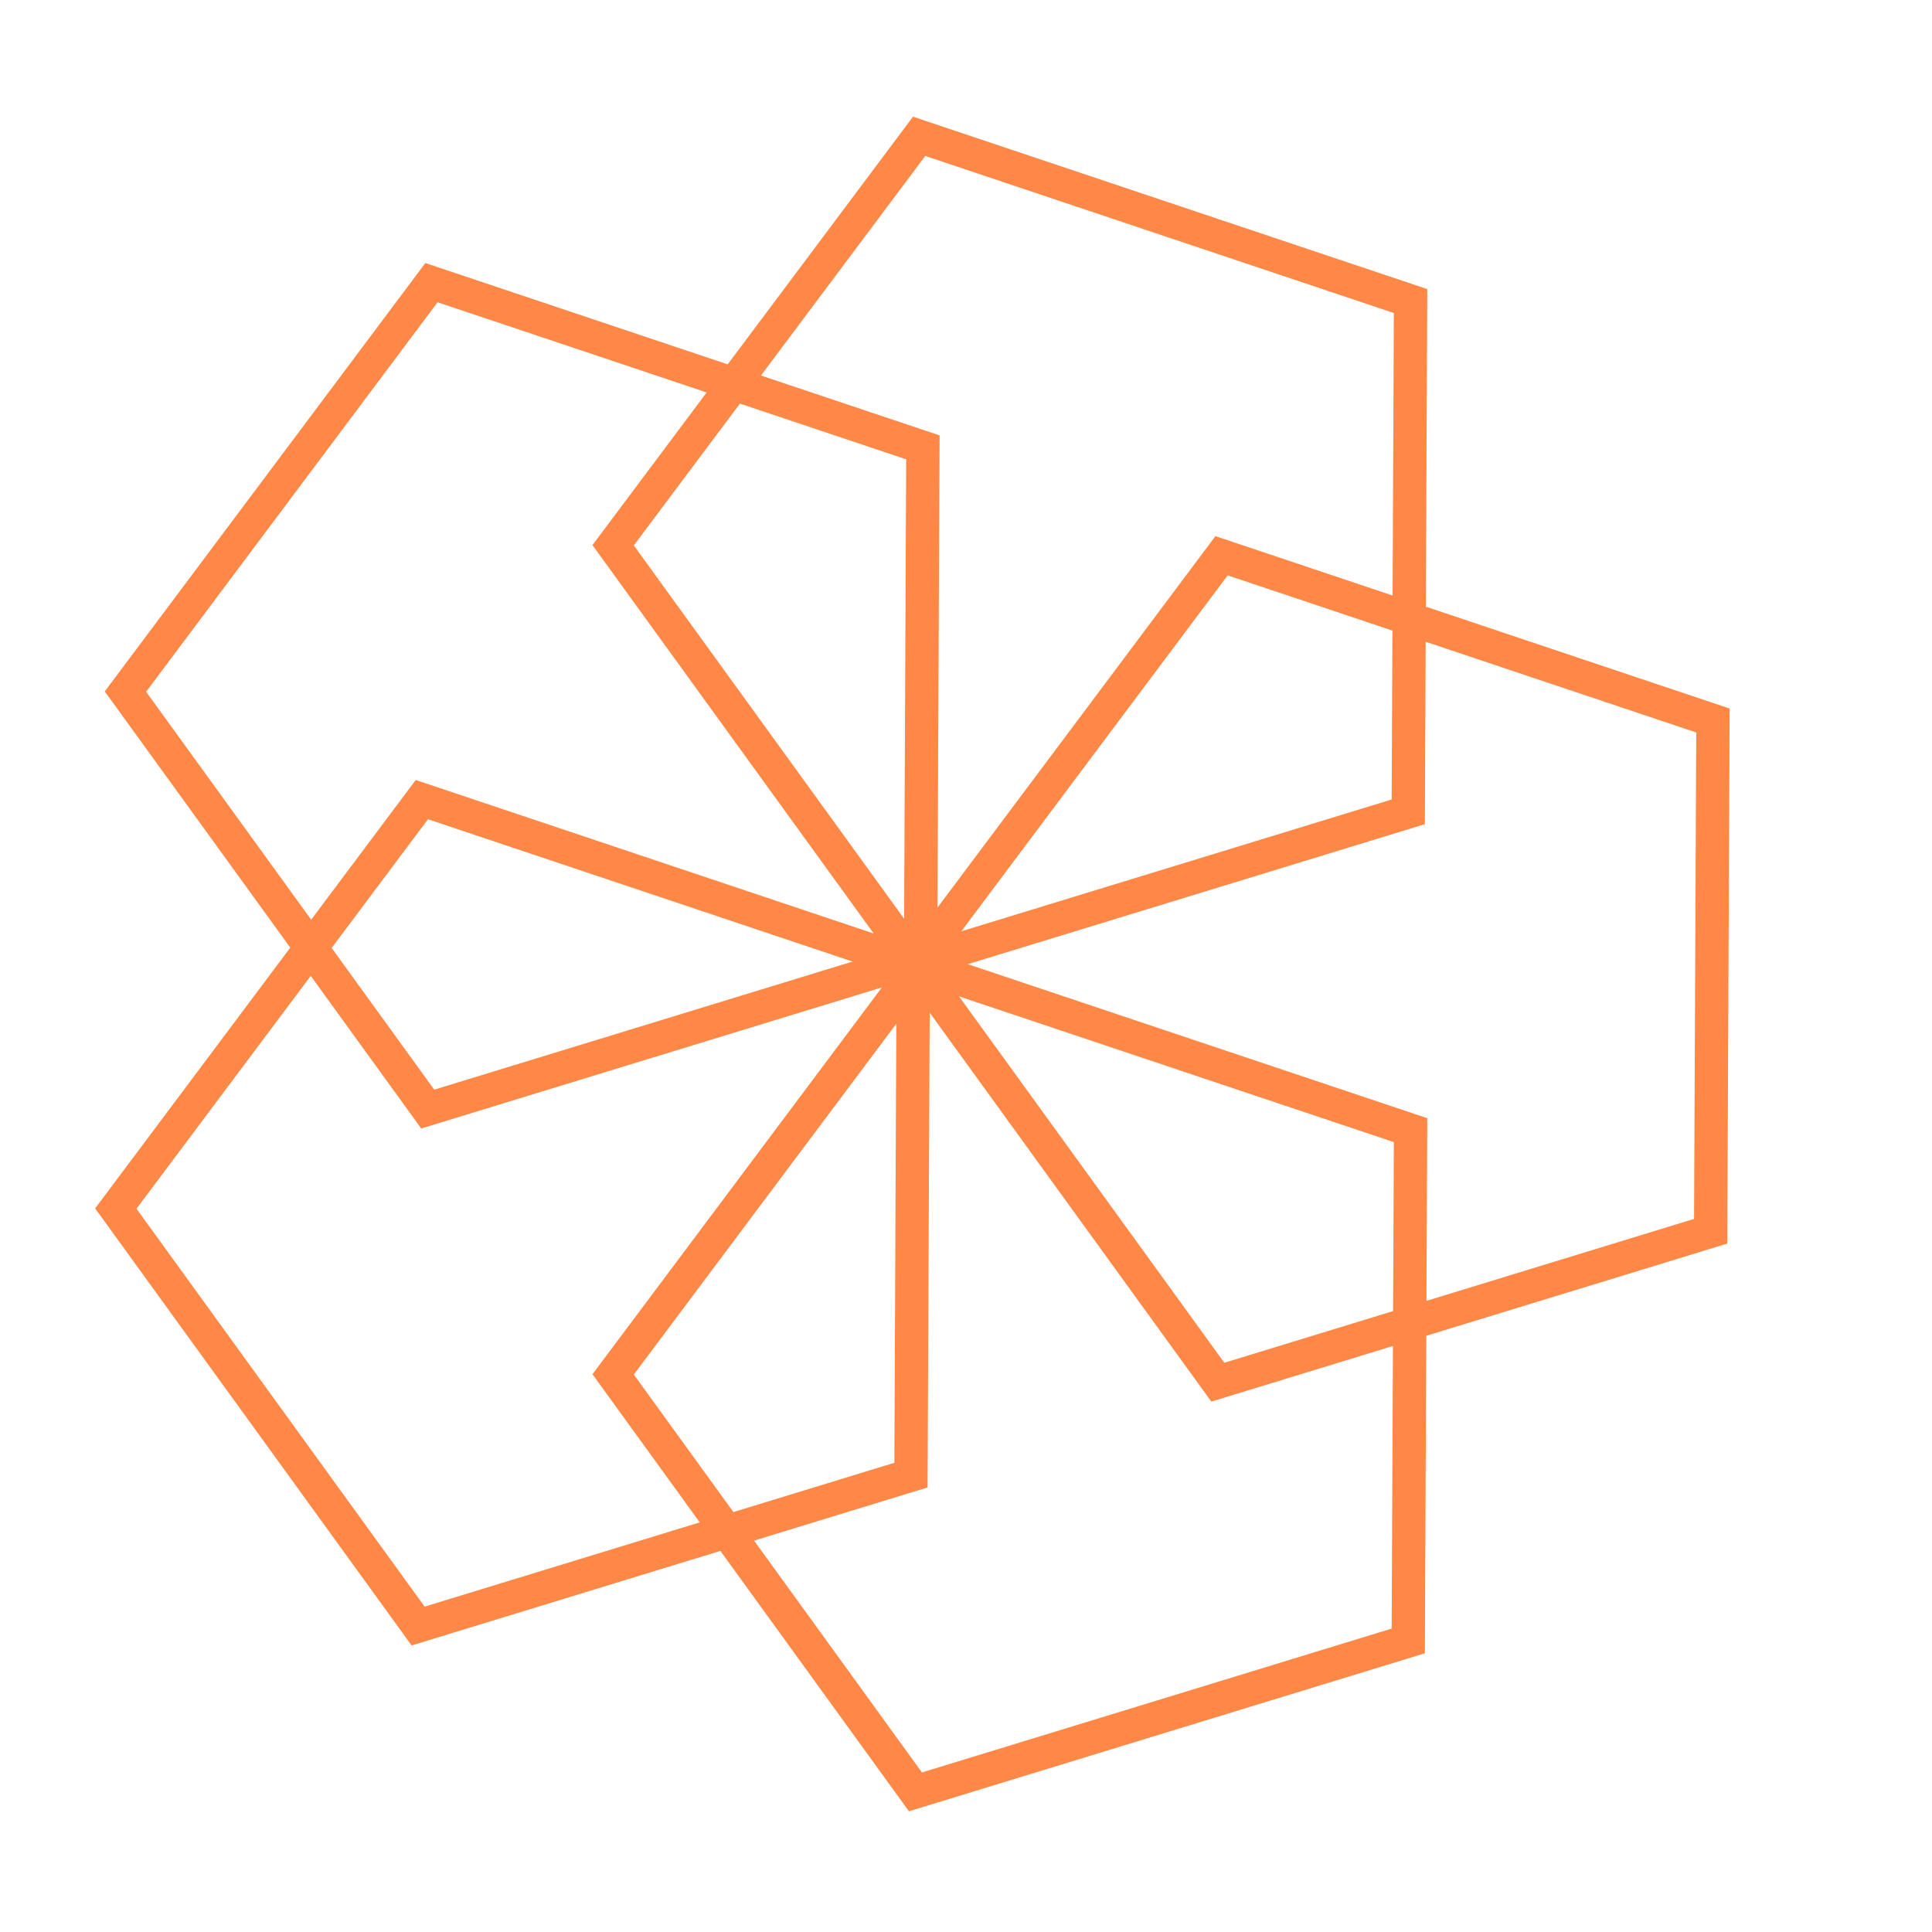 <svg width="58" height="58" viewBox="0 0 58 58" fill="none" xmlns="http://www.w3.org/2000/svg">
<path d="M27.482 28.903L18.407 16.369L27.593 4.092L42.346 9.038L42.277 24.372L27.482 28.903Z" stroke="#FF8846"/>
<path d="M12.841 33.295L3.766 20.762L12.953 8.485L27.706 13.43L27.637 28.764L12.841 33.295Z" stroke="#FF8846"/>
<path d="M12.552 48.815L3.477 36.282L12.664 24.005L27.416 28.95L27.348 44.284L12.552 48.815Z" stroke="#FF8846"/>
<path d="M27.482 53.793L18.407 41.26L27.593 28.983L42.346 33.928L42.277 49.262L27.482 53.793Z" stroke="#FF8846"/>
<path d="M36.56 41.494L27.485 28.961L36.672 16.684L51.424 21.63L51.355 36.963L36.56 41.494Z" stroke="#FF8846"/>
</svg>
